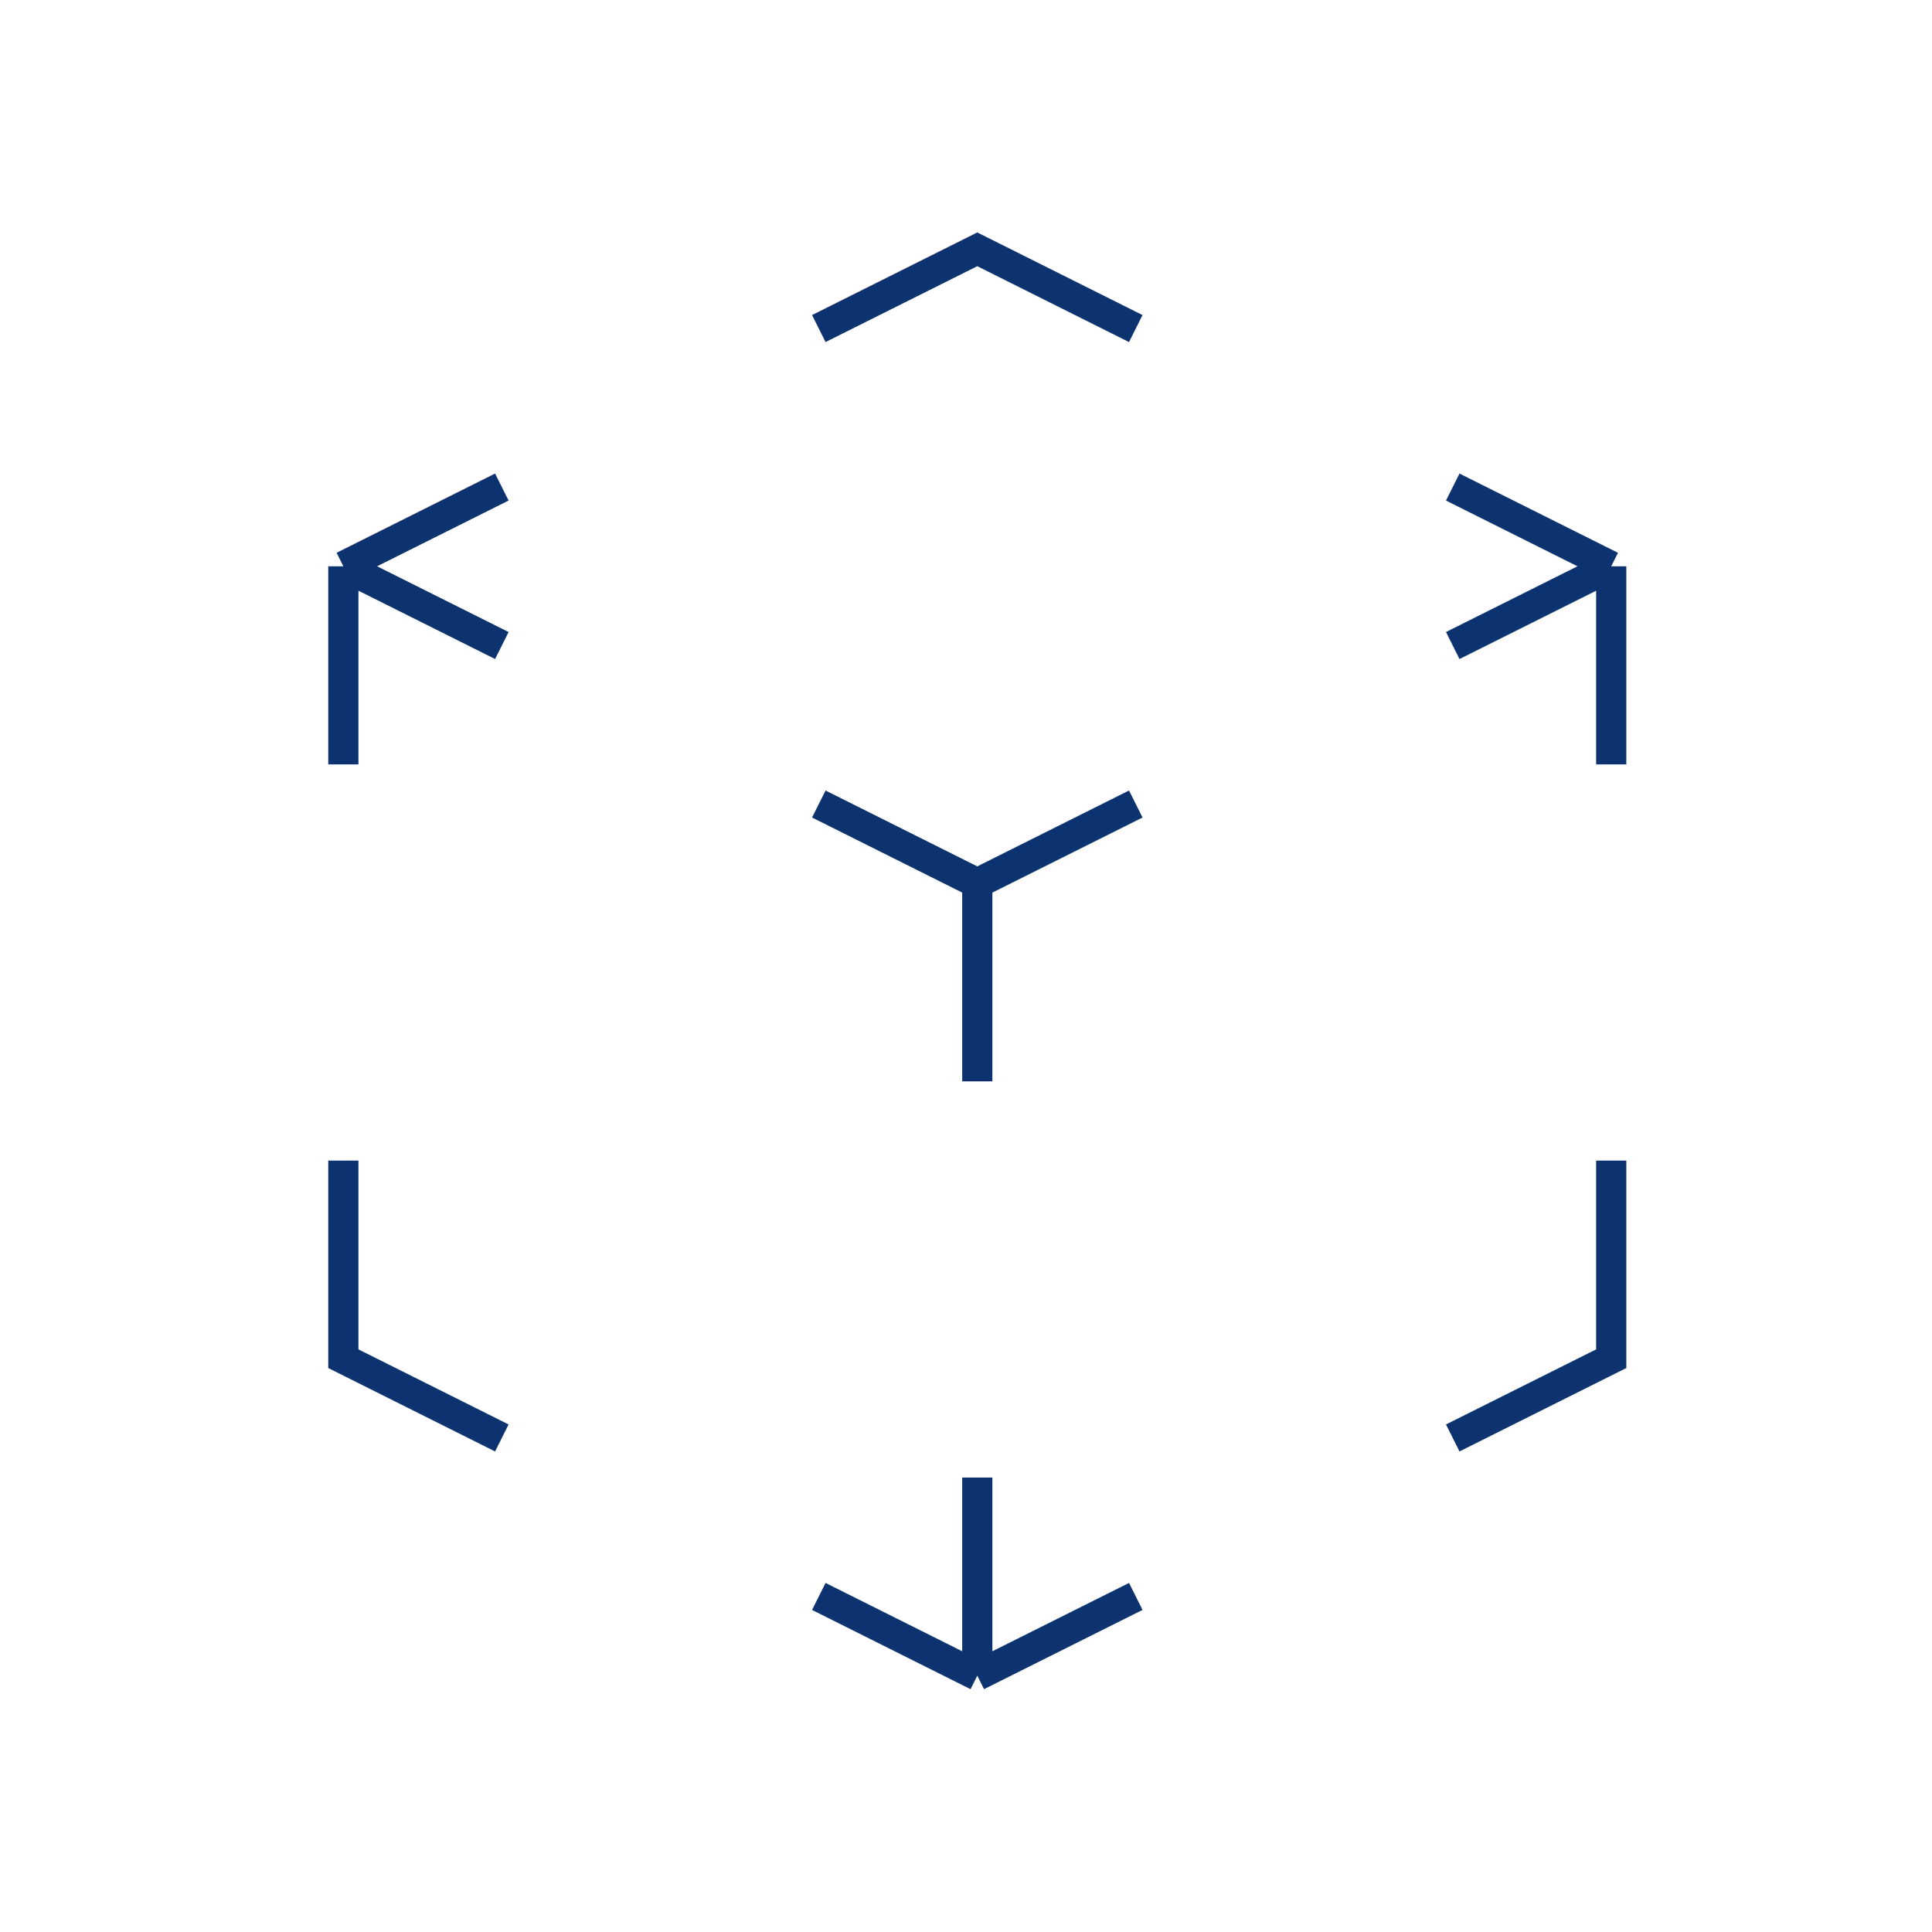         <svg
          width="64"
          height="64"
          viewBox="0 0 64 64"
          fill="none"
          xmlns="http://www.w3.org/2000/svg"
        >
          <path
            d="M37.624 26.634L32.374 29.259M32.374 29.259L27.124 26.634M32.374 29.259V35.821M53.374 18.759L48.124 21.384M53.374 18.759L48.124 16.134M53.374 18.759V25.321M37.624 10.884L32.374 8.259L27.124 10.884M11.374 18.759L16.624 16.134M11.374 18.759L16.624 21.384M11.374 18.759V25.321M32.374 55.509L27.124 52.884M32.374 55.509L37.624 52.884M32.374 55.509V48.946M16.624 47.634L11.374 45.009V38.446M48.124 47.634L53.374 45.009V38.446"
            stroke="#0C326F"
            strokeWidth="2"
            strokeLinecap="round"
            strokeLinejoin="round"
          />
        </svg>